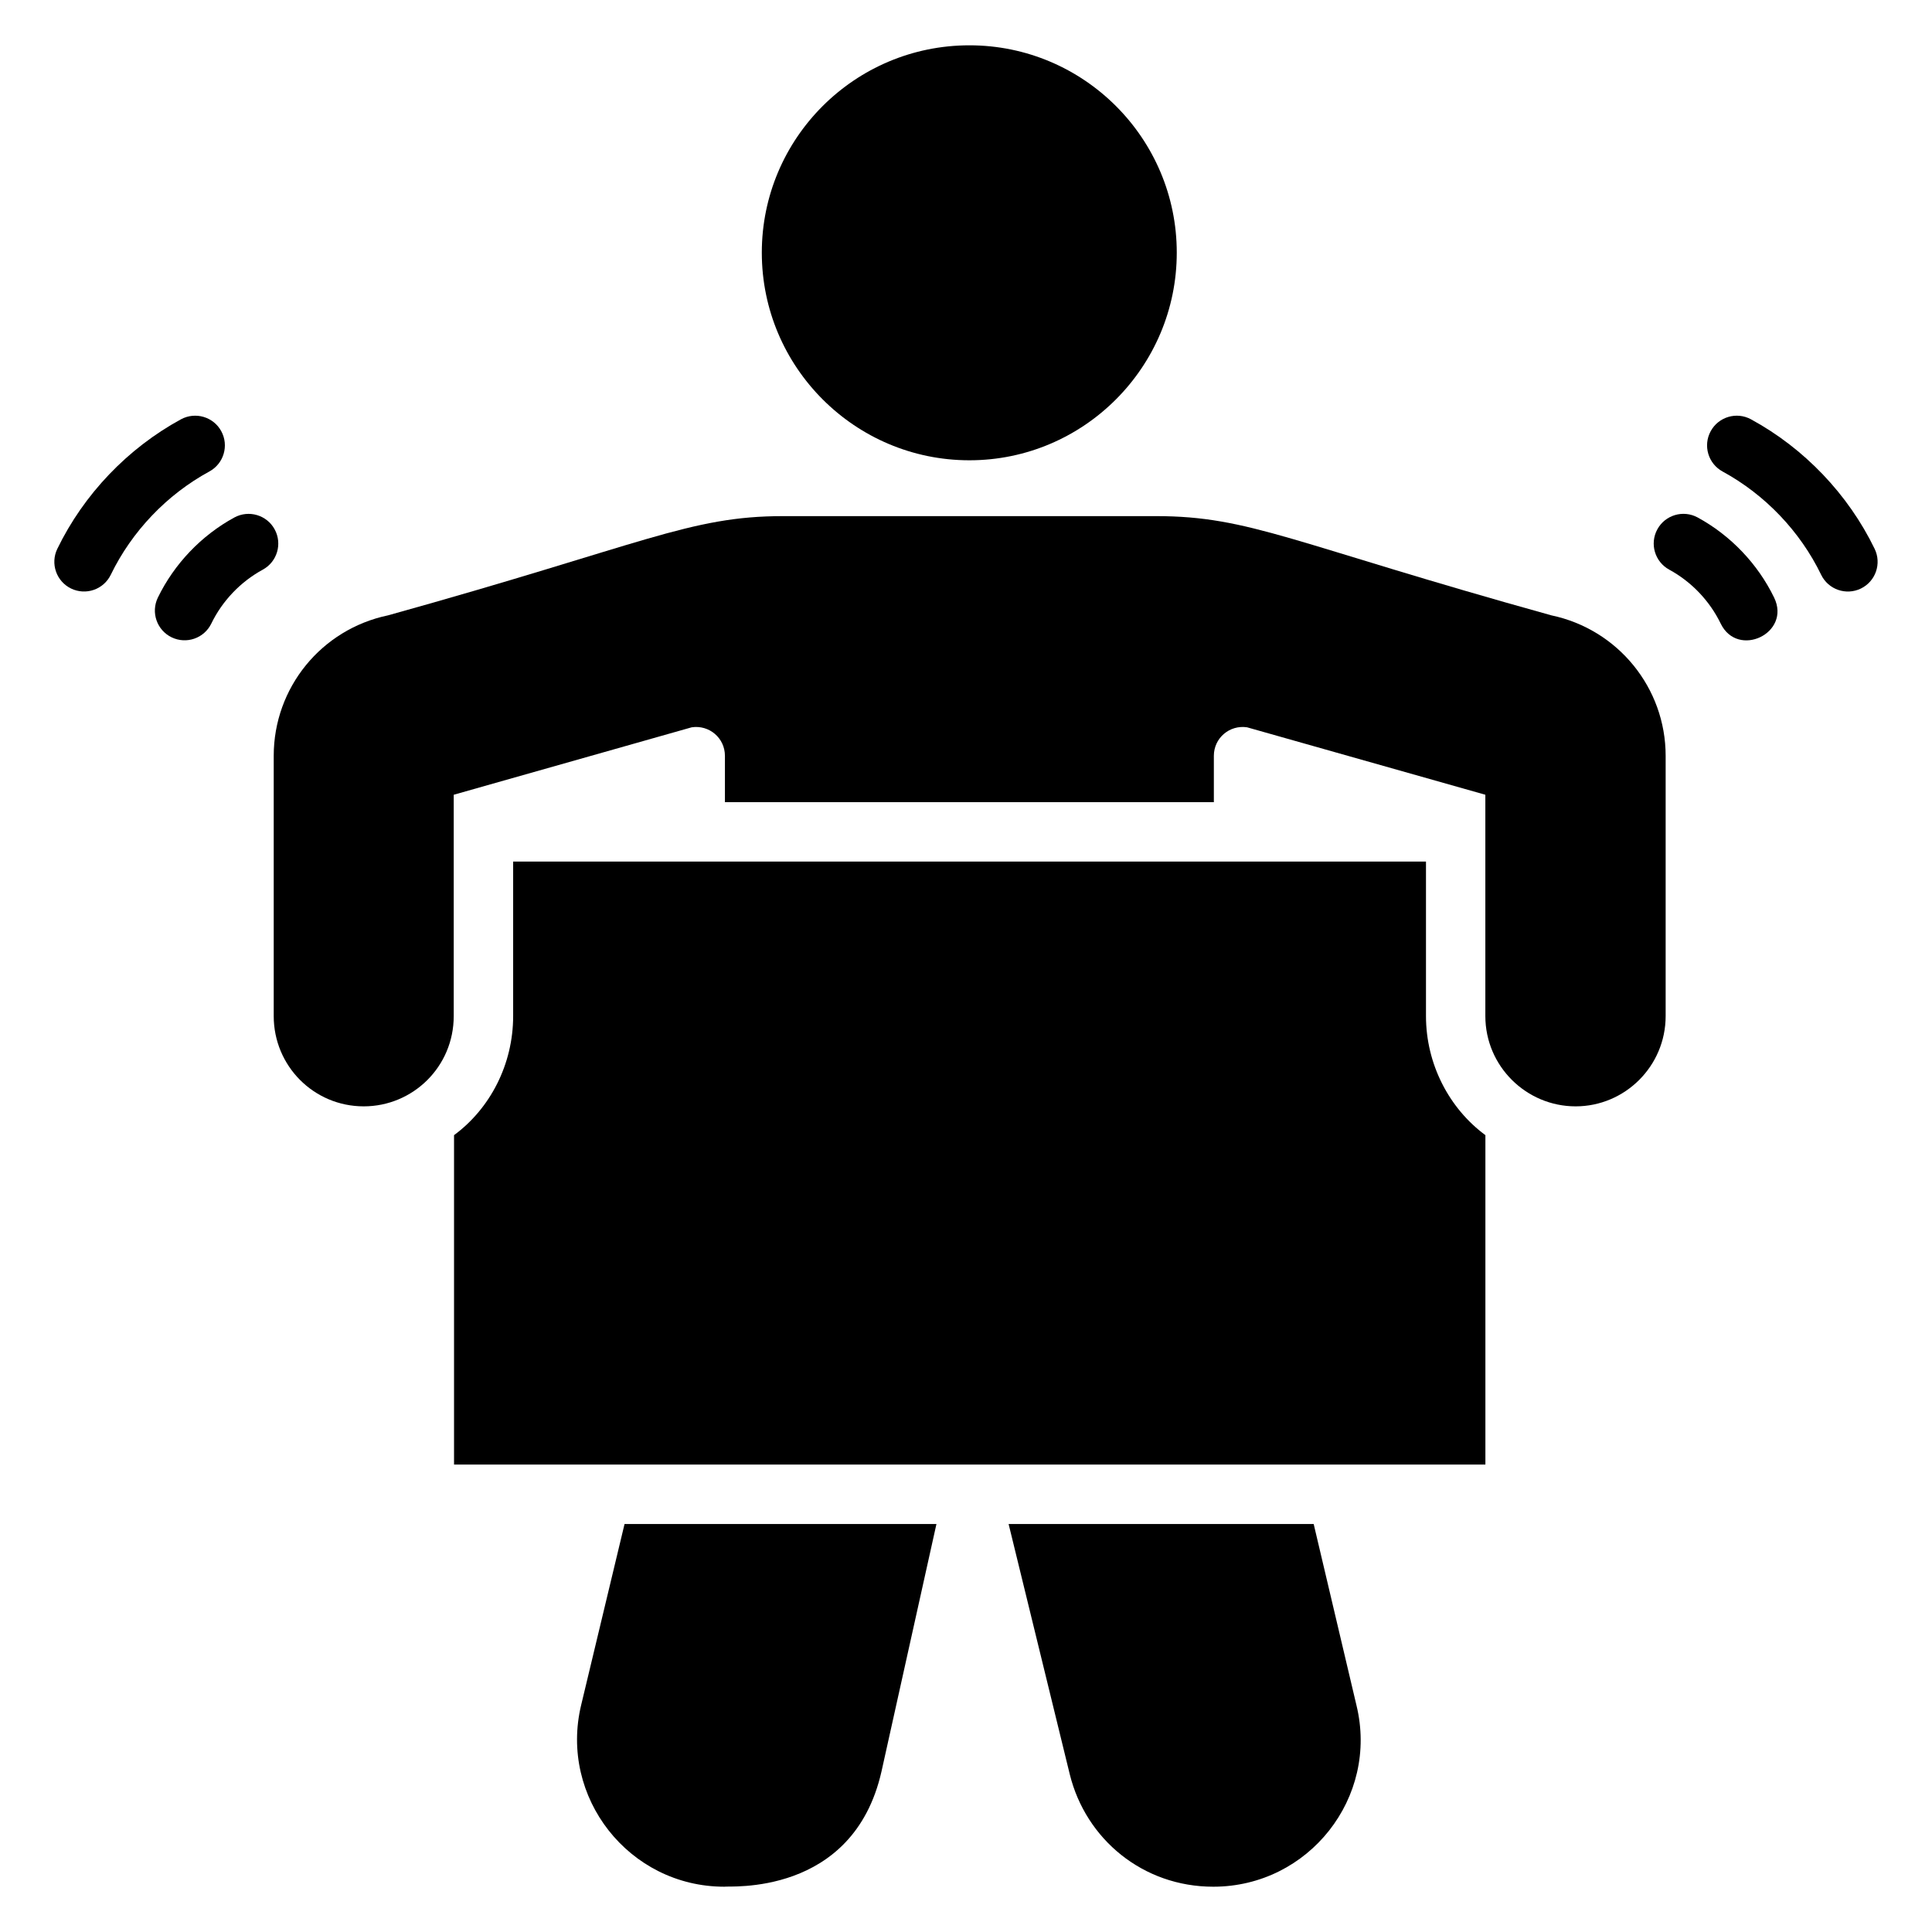 <?xml version="1.0" encoding="UTF-8"?>
<!-- Uploaded to: SVG Repo, www.svgrepo.com, Generator: SVG Repo Mixer Tools -->
<svg fill="#000000" width="800px" height="800px" version="1.1" viewBox="144 144 512 512" xmlns="http://www.w3.org/2000/svg">
 <g>
  <path d="m492.14 547.88h-80.848l16.215 66.359c4.25 17.16 19.367 29.758 38.023 29.758 25.27 0 43.926-23.617 37.941-48.098z"/>
  <path d="m298.02 595.82c-5.902 24.48 12.676 48.176 37.941 48.176 0.867-0.316 34.086 2.832 41.645-30.543l14.562-65.574h-82.656z"/>
  <path d="m555.12 307.07c-68.805-19.117-79.816-26.293-104.78-26.293h-98.793c-24.855 0-36.785 7.406-104.7 26.293-17.711 3.699-30.309 19.207-30.309 37.234v68.961c0 13.227 10.629 23.93 23.852 23.93 12.996 0 23.852-10.465 23.852-23.93v-58.648l63.055-17.871c4.644-0.707 8.816 2.832 8.816 7.559v12.281h129.57v-12.281c0-4.723 4.172-8.266 8.816-7.559l63.133 17.871v58.648c0 13.312 10.867 23.93 23.93 23.93 13.02 0 23.852-10.609 23.852-23.93v-68.961c0.004-18.027-12.668-33.535-30.301-37.234z"/>
  <path d="m400.91 265.98c30.309 0 54.945-24.719 54.945-55.027 0-30.309-24.641-54.945-54.945-54.945-30.387 0-55.023 24.641-55.023 54.945 0 30.309 24.637 55.027 55.023 55.027z"/>
  <path d="m521.9 413.26v-40.934h-241.91v40.934c0 12.824-6.106 24.523-15.664 31.566v87.301h273.32v-87.301c-9.605-7.082-15.746-18.812-15.746-31.566z"/>
  <path d="m593.89 281.13c-3.82-2.074-8.605-0.66-10.68 3.152-2.078 3.82-0.664 8.602 3.152 10.68 5.879 3.195 10.719 8.27 13.633 14.281 4.527 9.336 18.738 2.562 14.168-6.871-4.34-8.945-11.539-16.488-20.273-21.242z"/>
  <path d="m640.8 289.45c-7.012-14.457-18.648-26.645-32.77-34.328-3.82-2.082-8.602-0.664-10.68 3.152-2.078 3.82-0.664 8.598 3.152 10.68 11.258 6.129 20.539 15.844 26.125 27.371 1.898 3.914 6.606 5.539 10.52 3.648 3.914-1.902 5.551-6.609 3.652-10.523z"/>
  <path d="m216.79 284.29c-2.074-3.812-6.856-5.227-10.68-3.152-8.738 4.75-15.938 12.297-20.277 21.238-1.895 3.914-0.266 8.621 3.648 10.52 3.914 1.891 8.625 0.266 10.52-3.648 2.914-6.012 7.758-11.086 13.633-14.281 3.82-2.07 5.234-6.856 3.156-10.676z"/>
  <path d="m202.64 258.27c-2.074-3.812-6.848-5.223-10.68-3.152-14.117 7.684-25.758 19.871-32.77 34.328-1.895 3.914-0.262 8.621 3.648 10.52 3.918 1.891 8.625 0.266 10.52-3.648 5.59-11.527 14.867-21.246 26.125-27.371 3.82-2.078 5.234-6.856 3.156-10.676z"/>
 </g>
</svg>